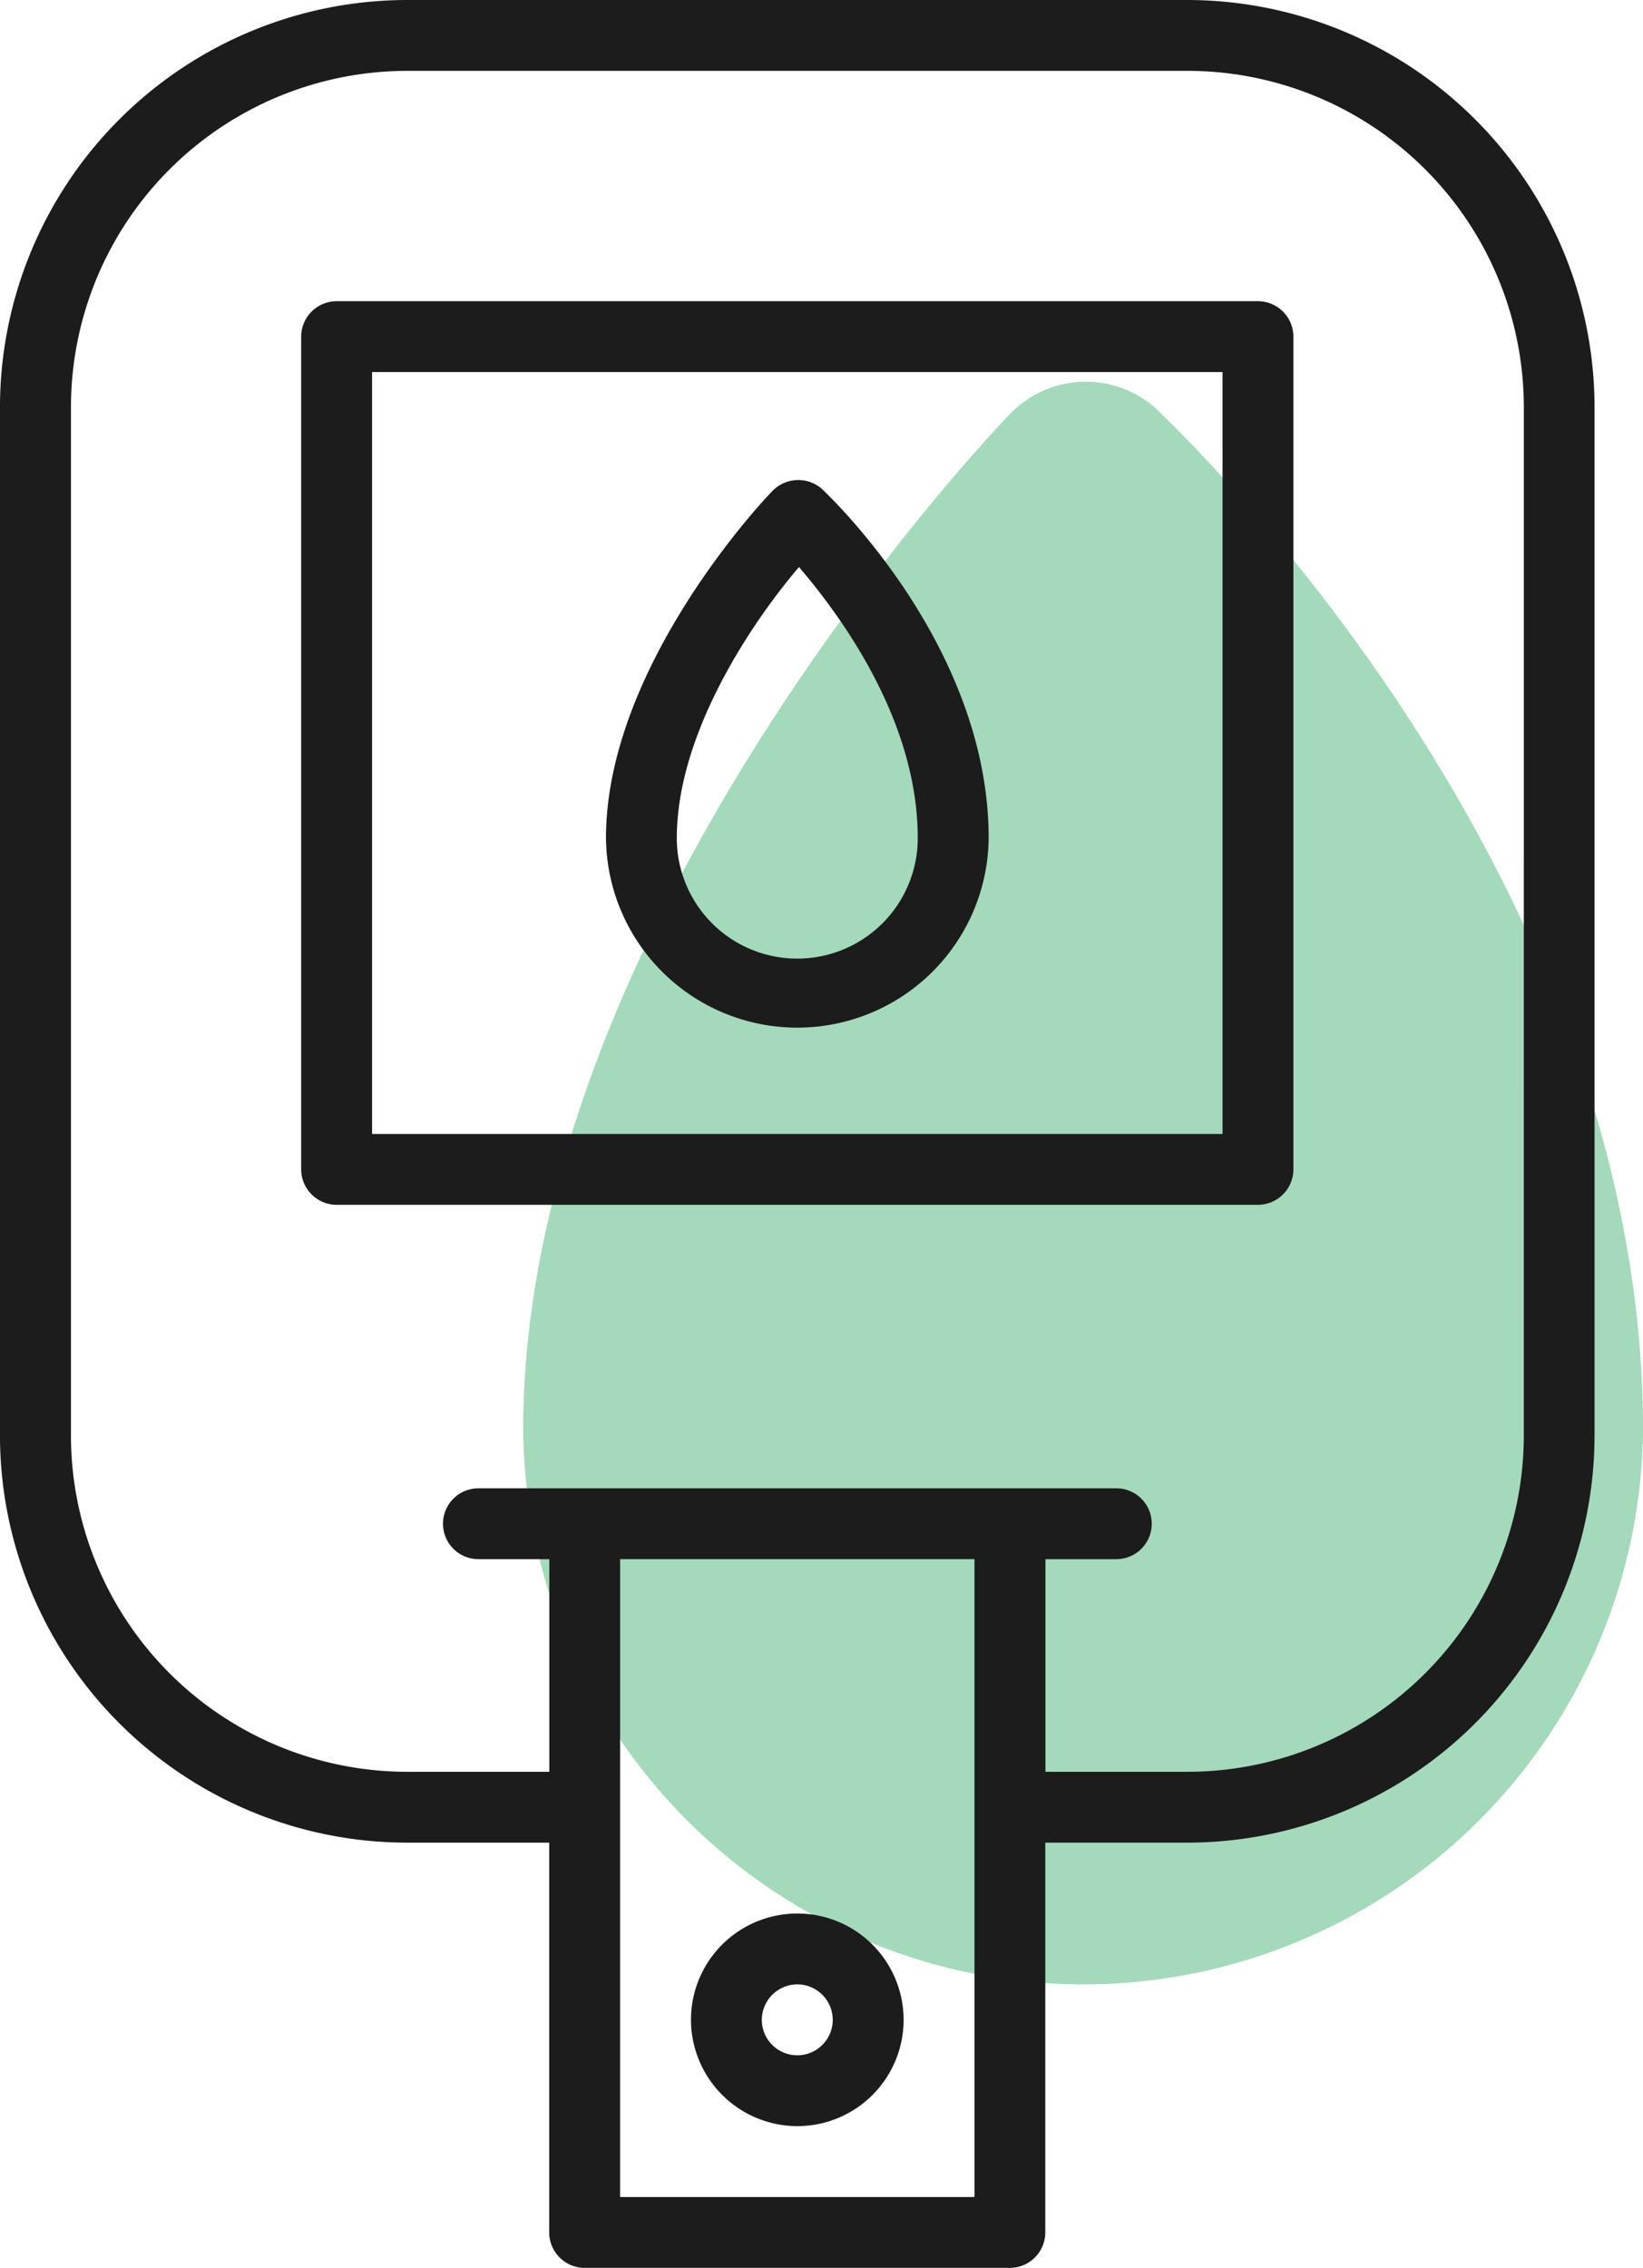 <svg xmlns="http://www.w3.org/2000/svg" width="68.493" height="94.543" viewBox="0 0 68.493 94.543">
  <g id="Group_363" data-name="Group 363" transform="translate(-9237.702 -1764.595)">
    <path id="Path_975" data-name="Path 975" d="M9282.853,1847.32a23.337,23.337,0,0,0,23.343-23.126c0-23.558-19.668-41.929-20.316-42.578a4.38,4.38,0,0,0-6.052.216c-.864.865-20.316,21.4-20.316,42.362a23.337,23.337,0,0,0,23.342,23.126Z" fill="#4db579" opacity="0.5"/>
    <g id="Group_362" data-name="Group 362">
      <path id="Path_976" data-name="Path 976" d="M9291.621,1813.344v-34.715a1.482,1.482,0,0,0-1.478-1.478h-38.408a1.482,1.482,0,0,0-1.478,1.478v34.715a1.482,1.482,0,0,0,1.478,1.477h38.408A1.482,1.482,0,0,0,9291.621,1813.344Zm-2.954-1.477h-35.454v-31.761h35.454Z" fill="#1c1c1c"/>
      <g id="Group_361" data-name="Group 361">
        <path id="Path_977" data-name="Path 977" d="M9287.189,1764.595h-32.5a16.99,16.99,0,0,0-16.988,16.988v42.84a16.989,16.989,0,0,0,16.988,16.988h5.908v16.25a1.481,1.481,0,0,0,1.478,1.477H9279.8a1.481,1.481,0,0,0,1.478-1.477v-16.25h5.909a16.99,16.99,0,0,0,16.988-16.988v-42.84A16.991,16.991,0,0,0,9287.189,1764.595Zm-8.863,91.589h-14.773v-26.591h14.773Zm22.9-31.761a14.027,14.027,0,0,1-14.033,14.034h-5.909v-8.864h2.955a1.477,1.477,0,0,0,0-2.954h-26.592a1.477,1.477,0,0,0,0,2.954h2.955v8.864h-5.908a14.027,14.027,0,0,1-14.034-14.034v-42.84a14.028,14.028,0,0,1,14.034-14.034h32.5a14.027,14.027,0,0,1,14.033,14.034Z" fill="#1c1c1c"/>
        <path id="Path_978" data-name="Path 978" d="M9270.94,1853.229a4.432,4.432,0,1,0-4.433-4.431A4.444,4.444,0,0,0,9270.94,1853.229Zm0-5.909a1.478,1.478,0,1,1-1.479,1.478A1.482,1.482,0,0,1,9270.94,1847.32Z" fill="#1c1c1c"/>
      </g>
      <path id="Path_979" data-name="Path 979" d="M9270.94,1807.435a7.977,7.977,0,0,0,7.977-7.9c0-8.051-6.722-14.33-6.943-14.551a1.5,1.5,0,0,0-2.067.074c-.3.295-6.943,7.312-6.943,14.477a7.976,7.976,0,0,0,7.978,7.9Zm.072-19.2c1.7,1.994,4.949,6.352,4.949,11.3a5.022,5.022,0,0,1-10.045,0C9265.917,1795.026,9269.241,1790.3,9271.013,1788.231Z" fill="#1c1c1c"/>
    </g>
  </g>
</svg>
